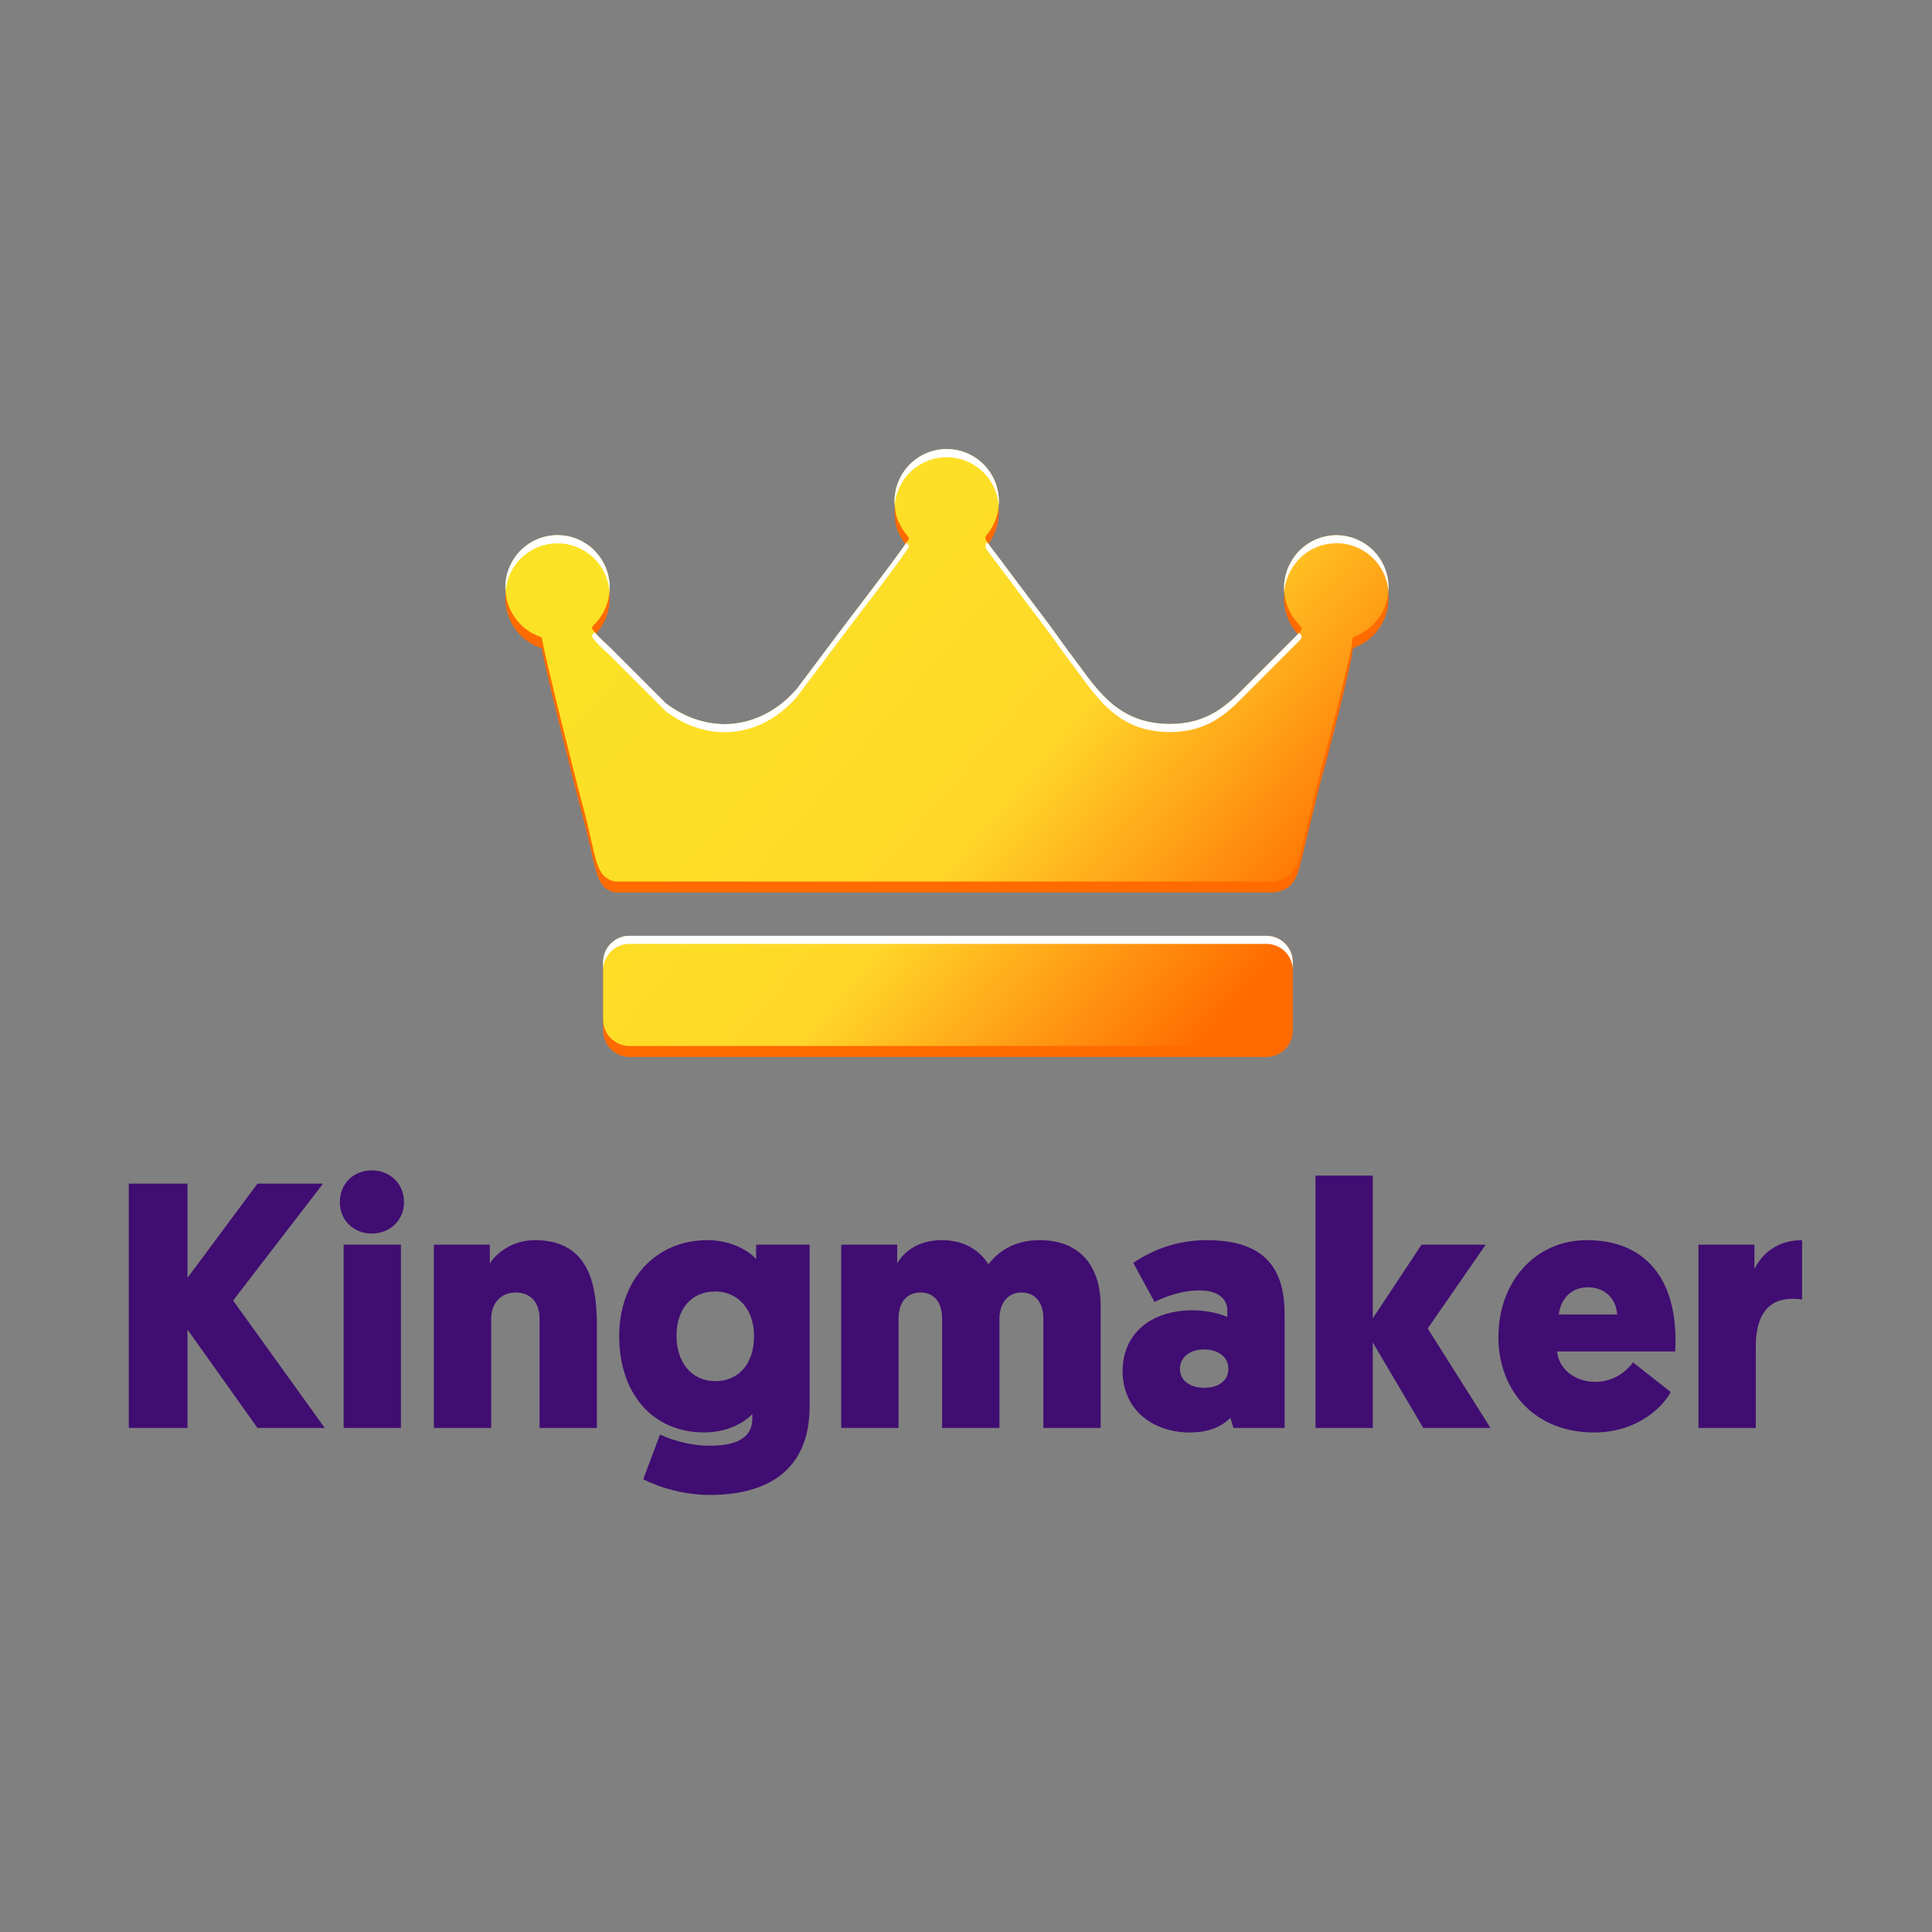 <svg width="150" height="150" viewBox="0 0 150 150" fill="none" xmlns="http://www.w3.org/2000/svg">
<rect x="0" y="0" width="150" height="150" fill="#808080" stroke="none"/>
<path fill-rule="evenodd" clip-rule="evenodd" d="M101.068 49.606C100.969 49.922 101.102 49.698 100.85 50.006L96.718 54.141C95.266 55.639 93.73 57.052 90.878 57.061C86.596 57.074 85.05 54.169 83.082 51.586C82.376 50.659 81.892 49.916 81.252 49.078C79.944 47.363 78.738 45.73 77.461 44.031C77.231 43.726 76.552 42.892 76.519 42.705C76.503 42.62 76.513 42.532 76.548 42.453C76.996 41.94 77.308 41.322 77.456 40.657C77.603 39.991 77.58 39.299 77.391 38.644C77.201 37.989 76.849 37.393 76.369 36.91C75.888 36.428 75.294 36.074 74.642 35.882C73.989 35.69 73.299 35.666 72.635 35.813C71.97 35.959 71.353 36.271 70.841 36.719C70.329 37.167 69.937 37.738 69.703 38.378C69.468 39.018 69.398 39.707 69.499 40.381C69.549 40.879 69.676 41.22 69.853 41.532C70.013 41.871 70.221 42.184 70.467 42.463L70.577 42.635C70.614 42.847 65.918 48.932 65.619 49.337L61.866 54.337C59.119 57.506 55.045 57.984 51.693 55.455L47.317 51.083C46.961 50.734 46.16 50.062 45.943 49.606C45.974 49.543 46.011 49.483 46.052 49.425C46.639 48.874 47.049 48.161 47.23 47.375C47.41 46.59 47.354 45.769 47.067 45.016C46.781 44.263 46.277 43.612 45.62 43.147C44.964 42.682 44.184 42.424 43.381 42.405C42.577 42.386 41.786 42.607 41.108 43.04C40.43 43.473 39.897 44.099 39.575 44.837C39.253 45.576 39.157 46.394 39.301 47.187C39.444 47.98 39.82 48.712 40.38 49.29C40.51 49.434 40.641 49.548 40.772 49.645C41.132 49.933 41.541 50.158 41.986 50.309L42.068 50.36C42.22 51.535 44.742 61.562 45.206 63.258C46.362 67.479 46.128 68.87 47.711 69.294H94.194L94.918 69.293L95.525 69.294H98.878C99.939 69.157 100.548 68.691 100.905 67.308L102.487 60.85C103.054 58.926 104.455 53.38 104.899 51.214C105.032 50.565 104.952 50.424 105.112 50.292C106.011 49.971 106.768 49.343 107.25 48.518C107.732 47.693 107.908 46.723 107.747 45.781C107.586 44.838 107.098 43.983 106.37 43.365C105.641 42.748 104.719 42.408 103.765 42.406C103.037 42.405 102.322 42.601 101.696 42.974C101.07 43.346 100.556 43.881 100.208 44.522L100.204 44.53L100.2 44.536C99.867 45.134 99.692 45.808 99.692 46.493C99.692 47.178 99.868 47.852 100.203 48.45C100.349 48.711 100.462 48.883 100.628 49.065L101.068 49.606ZM48.861 73.509H98.338C99.456 73.509 100.373 74.427 100.373 75.549V80.023C100.373 81.144 99.457 82.061 98.338 82.061H48.861C48.322 82.06 47.806 81.844 47.425 81.462C47.044 81.08 46.829 80.562 46.828 80.021V75.55C46.828 74.428 47.743 73.51 48.861 73.51V73.509Z" fill="#FF6B01"/>
<path fill-rule="evenodd" clip-rule="evenodd" d="M101.068 48.754C100.969 49.07 101.102 48.846 100.85 49.154L96.718 53.289C95.266 54.787 93.73 56.2 90.878 56.208C86.596 56.222 85.05 53.317 83.082 50.734C82.376 49.807 81.892 49.064 81.252 48.227C79.944 46.51 78.738 44.879 77.461 43.179C77.231 42.873 76.552 42.039 76.519 41.851C76.503 41.767 76.513 41.679 76.548 41.601C76.996 41.088 77.308 40.47 77.456 39.804C77.603 39.139 77.581 38.447 77.391 37.792C77.201 37.137 76.849 36.541 76.369 36.058C75.888 35.575 75.294 35.222 74.642 35.03C73.989 34.838 73.299 34.814 72.635 34.961C71.97 35.107 71.353 35.419 70.841 35.867C70.329 36.315 69.937 36.886 69.703 37.526C69.468 38.166 69.398 38.855 69.499 39.529C69.549 40.027 69.676 40.368 69.853 40.68C70.013 41.02 70.221 41.332 70.467 41.611C70.502 41.666 70.54 41.723 70.577 41.784C70.614 41.995 65.918 48.08 65.62 48.484L61.866 53.485C59.119 56.654 55.045 57.131 51.693 54.604L47.317 50.229C46.961 49.882 46.16 49.21 45.943 48.754C45.973 48.694 46.009 48.635 46.052 48.573C46.639 48.022 47.049 47.309 47.23 46.523C47.41 45.738 47.354 44.917 47.067 44.164C46.781 43.411 46.277 42.76 45.621 42.295C44.964 41.83 44.184 41.572 43.381 41.553C42.577 41.534 41.786 41.755 41.108 42.188C40.431 42.621 39.897 43.247 39.575 43.985C39.253 44.724 39.157 45.542 39.301 46.335C39.444 47.128 39.82 47.86 40.38 48.438C40.51 48.582 40.641 48.698 40.772 48.794C41.132 49.081 41.541 49.306 41.986 49.457L42.068 49.508C42.22 50.683 44.742 60.71 45.206 62.404C46.362 66.629 46.128 68.018 47.711 68.442H94.194L94.918 68.441L95.525 68.442H98.878C99.939 68.304 100.548 67.839 100.905 66.456L102.487 59.998C103.054 58.074 104.455 52.528 104.899 50.362C105.032 49.713 104.952 49.572 105.112 49.44C106.011 49.119 106.768 48.491 107.25 47.666C107.732 46.841 107.908 45.871 107.747 44.929C107.586 43.986 107.098 43.131 106.37 42.513C105.641 41.896 104.719 41.556 103.765 41.553C103.037 41.553 102.322 41.749 101.696 42.122C101.071 42.494 100.556 43.029 100.208 43.67L100.204 43.676L100.2 43.684C99.866 44.282 99.691 44.956 99.692 45.641C99.692 46.327 99.868 47 100.203 47.598C100.349 47.859 100.462 48.03 100.628 48.213L101.068 48.754ZM48.861 72.657H98.338C99.456 72.657 100.373 73.575 100.373 74.697V79.169C100.373 80.292 99.457 81.209 98.338 81.209H48.861C48.322 81.208 47.806 80.992 47.425 80.61C47.044 80.228 46.829 79.71 46.828 79.169V74.698C46.828 73.576 47.743 72.657 48.861 72.657Z" fill="url(#paint0_linear_12_3746)"/>
<path fill-rule="evenodd" clip-rule="evenodd" d="M100.867 49.133L100.85 49.154L96.718 53.289C95.266 54.786 93.73 56.2 90.878 56.208C86.596 56.222 85.05 53.317 83.084 50.734C82.377 49.807 81.892 49.063 81.253 48.227C79.943 46.509 78.738 44.878 77.461 43.179C77.289 42.951 76.868 42.431 76.653 42.103C76.618 42.145 76.583 42.186 76.548 42.227C76.514 42.306 76.504 42.393 76.52 42.478C76.552 42.666 77.231 43.5 77.462 43.806C78.738 45.505 79.943 47.136 81.253 48.854C81.892 49.69 82.377 50.434 83.084 51.361C85.05 53.943 86.596 56.849 90.878 56.834C93.73 56.827 95.266 55.413 96.718 53.916L100.85 49.781C101.102 49.472 100.968 49.697 101.068 49.381L100.867 49.133ZM77.538 39.239C77.582 38.681 77.51 38.12 77.327 37.591C77.144 37.062 76.853 36.577 76.474 36.166C76.095 35.755 75.635 35.427 75.124 35.202C74.612 34.978 74.06 34.862 73.502 34.862C72.943 34.862 72.391 34.978 71.879 35.202C71.368 35.427 70.908 35.755 70.529 36.166C70.15 36.577 69.86 37.062 69.677 37.591C69.494 38.12 69.422 38.681 69.465 39.239C69.545 38.221 70.005 37.27 70.753 36.577C71.501 35.883 72.483 35.498 73.502 35.498C74.52 35.498 75.502 35.883 76.25 36.577C76.998 37.27 77.458 38.221 77.538 39.239ZM70.377 42.13C69.481 43.464 65.88 48.133 65.619 48.485L61.866 53.484C59.119 56.652 55.045 57.131 51.693 54.604L47.317 50.229C47.041 49.96 46.497 49.495 46.166 49.088C46.129 49.126 46.091 49.163 46.052 49.2C46.011 49.257 45.974 49.318 45.943 49.381C46.16 49.837 46.961 50.508 47.317 50.856L51.694 55.23C55.047 57.757 59.12 57.279 61.868 54.111L65.621 49.112C65.919 48.707 70.615 42.622 70.578 42.411C70.542 42.352 70.506 42.294 70.468 42.236C70.437 42.202 70.407 42.166 70.377 42.13ZM47.32 45.925C47.363 45.367 47.291 44.805 47.108 44.276C46.925 43.748 46.635 43.262 46.256 42.851C45.877 42.44 45.417 42.112 44.906 41.888C44.394 41.663 43.842 41.548 43.283 41.548C42.725 41.548 42.173 41.663 41.661 41.888C41.15 42.112 40.69 42.44 40.311 42.851C39.932 43.262 39.641 43.748 39.458 44.276C39.275 44.805 39.203 45.367 39.247 45.925C39.327 44.906 39.787 43.955 40.535 43.262C41.283 42.568 42.264 42.183 43.283 42.183C44.302 42.183 45.284 42.568 46.032 43.262C46.78 43.955 47.24 44.906 47.32 45.925ZM107.799 45.925C107.87 44.999 107.623 44.076 107.097 43.311C106.572 42.546 105.801 41.985 104.913 41.721C104.024 41.457 103.073 41.507 102.217 41.861C101.36 42.216 100.651 42.854 100.208 43.669L100.203 43.676L100.199 43.684C99.815 44.379 99.642 45.173 99.703 45.965C99.749 45.378 99.923 44.814 100.2 44.311L100.203 44.303L100.207 44.296C100.624 43.526 101.278 42.913 102.071 42.546C102.865 42.18 103.756 42.081 104.61 42.264C105.464 42.448 106.237 42.903 106.812 43.563C107.386 44.223 107.733 45.051 107.799 45.925ZM48.86 72.658H98.337C99.455 72.658 100.371 73.576 100.371 74.697V75.324C100.371 74.201 99.456 73.284 98.337 73.284H48.861C47.743 73.284 46.828 74.201 46.828 75.324V74.697C46.828 73.575 47.743 72.657 48.861 72.657L48.86 72.658Z" fill="white"/>
<path d="M14.556 91.896H10V110.864H14.556V103.223L19.991 110.864H25.214L18.099 100.973L25.08 91.896H19.991L14.556 99.213V91.896ZM31.128 96.638H26.679V110.864H31.128V96.638ZM28.864 95.771C30.276 95.771 31.368 94.742 31.368 93.332C31.368 91.896 30.276 90.867 28.864 90.867C27.452 90.867 26.386 91.896 26.386 93.332C26.386 94.742 27.452 95.771 28.864 95.771ZM41.892 110.864H46.342V102.979C46.342 100.08 45.916 96.286 41.546 96.286C39.787 96.286 38.562 97.261 38.029 98.101V96.637H33.685V110.863H38.136V102.383C38.136 101.245 38.829 100.35 40.054 100.35C41.12 100.35 41.892 101.055 41.892 102.383V110.864ZM58.412 110.132C58.412 111.866 56.76 112.246 55.108 112.246C53.216 112.246 51.644 111.569 51.244 111.379L49.939 114.847C51.191 115.497 53.136 116.067 55.108 116.067C59.264 116.067 62.861 114.414 62.861 109.157V96.637H58.705V97.749C58.306 97.287 56.973 96.285 54.921 96.285C50.898 96.285 48.074 99.374 48.074 103.736C48.074 108.154 50.632 111.215 54.681 111.215C56.813 111.215 58.119 110.131 58.412 109.78V110.132ZM58.545 103.711C58.545 105.959 57.293 107.233 55.534 107.233C53.722 107.233 52.523 105.797 52.523 103.711C52.523 101.597 53.722 100.27 55.508 100.27C57.426 100.27 58.545 101.814 58.545 103.71V103.711ZM77.596 102.383C77.596 101.163 78.261 100.35 79.301 100.35C80.367 100.35 81.006 101.109 81.006 102.383V110.864H85.455V101.407C85.455 98.399 83.937 96.286 80.712 96.286C78.901 96.286 77.596 97.044 76.742 98.155C75.997 96.99 74.771 96.286 73.119 96.286C71.254 96.286 70.135 97.234 69.656 98.101V96.637H65.312V110.863H69.762V102.383C69.762 101.082 70.428 100.35 71.468 100.35C72.533 100.35 73.146 101.109 73.146 102.383V110.864H77.596V102.383ZM87.16 106.447C87.16 109.536 89.611 111.217 92.356 111.217C93.794 111.217 94.807 110.81 95.526 110.078L95.766 110.864H99.737V102.058C99.737 98.806 98.51 96.286 93.688 96.286C91.37 96.286 89.478 97.044 87.987 98.047L89.638 101.082C90.731 100.54 91.93 100.187 93.156 100.187C94.594 100.187 95.287 100.865 95.287 101.732V102.247C94.78 102.03 93.821 101.732 92.596 101.732C89.291 101.732 87.16 103.602 87.16 106.447ZM91.61 106.285C91.61 105.364 92.409 104.768 93.475 104.768C94.541 104.768 95.367 105.309 95.367 106.285C95.367 107.233 94.567 107.747 93.501 107.747C92.463 107.747 91.61 107.233 91.61 106.285ZM115.349 96.638H110.367L106.583 102.356V91.273H102.134V110.864H106.583V104.226L110.501 110.864H115.722L110.847 103.141L115.349 96.638ZM130.057 104.93C130.084 104.604 130.084 104.306 130.084 104.036C130.084 99.185 127.659 96.286 123.21 96.286C119.107 96.286 116.335 99.619 116.335 103.792C116.335 107.991 119.16 111.216 123.769 111.216C127.393 111.216 129.311 108.913 129.711 108.073L126.78 105.77C126.513 106.177 125.528 107.287 123.849 107.287C122.197 107.287 120.998 106.203 120.892 104.93H130.057ZM123.29 99.944C124.675 99.944 125.501 100.919 125.555 102.058H121.025C121.132 101.055 121.824 99.944 123.29 99.944ZM139.915 96.286C138.184 96.286 136.877 97.153 136.212 98.535V96.637H131.869V110.863H136.318V104.577C136.318 102.436 137.037 100.837 139.195 100.837C139.515 100.837 139.728 100.865 139.915 100.892V96.286Z" fill="#400D72"/>
<defs>
<linearGradient id="paint0_linear_12_3746" x1="50.686" y1="38.425" x2="96.46" y2="77.533" gradientUnits="userSpaceOnUse">
<stop stop-color="#FCE224"/>
<stop offset="0.451" stop-color="#FDDC27"/>
<stop offset="0.6" stop-color="#FFD62A"/>
<stop offset="1" stop-color="#FF6B01"/>
</linearGradient>
</defs>
</svg>

